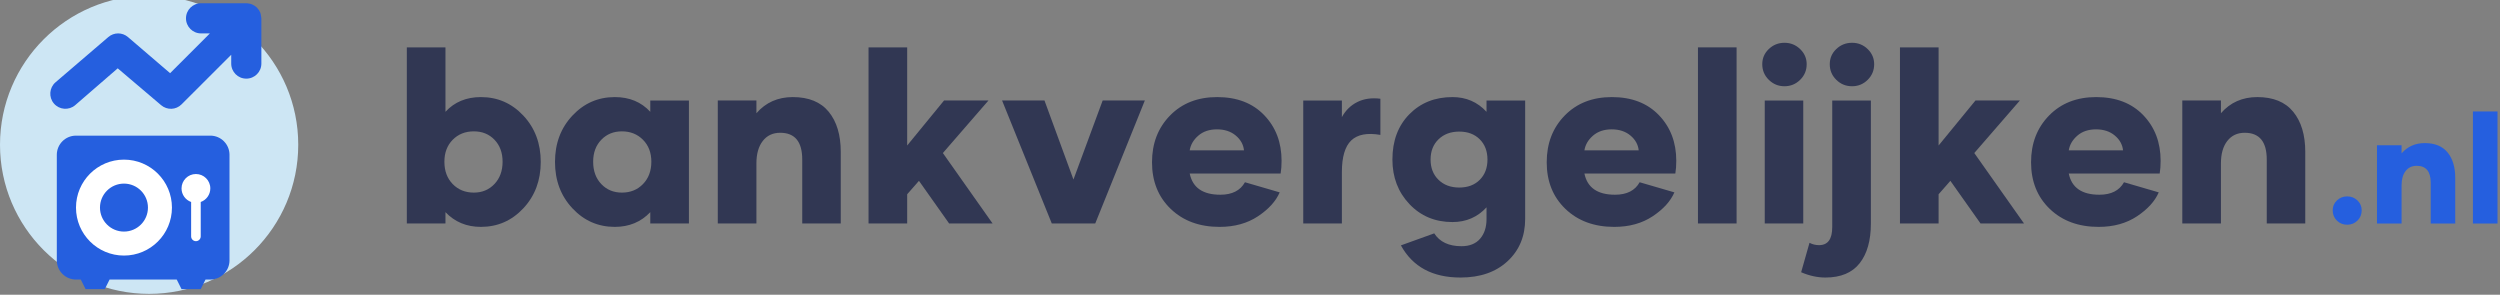 <?xml version="1.0" encoding="UTF-8" standalone="no"?><!DOCTYPE svg PUBLIC "-//W3C//DTD SVG 1.1//EN" "http://www.w3.org/Graphics/SVG/1.1/DTD/svg11.dtd"><svg width="100%" height="100%" viewBox="0 0 2375 280" version="1.1" xmlns="http://www.w3.org/2000/svg" xmlns:xlink="http://www.w3.org/1999/xlink" xml:space="preserve" xmlns:serif="http://www.serif.com/" style="fill-rule:evenodd;clip-rule:evenodd;stroke-linejoin:round;stroke-miterlimit:2;"><rect x="0" y="0" width="2375" height="280" fill="#808080" stroke="none"/><rect id="Artboard1" x="0" y="0" width="2375" height="279.167" style="fill:none;"/><clipPath id="_clip1"><rect x="0" y="0" width="2375" height="279.167"/></clipPath><g clip-path="url(#_clip1)"><g><path d="M283.333,137.5c0,-78.188 -63.478,-141.667 -141.666,-141.667c-78.188,0 -141.667,63.479 -141.667,141.667c-0,78.188 63.479,141.667 141.667,141.667c78.188,-0 141.666,-63.479 141.666,-141.667Z" style="fill:#cde6f4;"/><path d="M244.148,7.323c1.343,1.365 2.372,2.936 3.089,4.614c0.671,1.679 0.671,3.514 1.074,5.438l-0,43.014c-0,7.922 -6.401,14.323 -14.323,14.323c-7.923,-0 -14.323,-6.401 -14.323,-14.323l-0,-8.37l-47.176,47.131c-5.282,5.327 -13.741,5.64 -19.426,0.761l-41.223,-35.002l-40.408,35.002c-6.003,5.147 -15.048,4.431 -20.196,-1.566c-5.147,-5.998 -4.449,-15.04 1.553,-20.187l50.144,-42.969c5.371,-4.596 13.249,-4.596 18.62,0l40.059,34.331l37.777,-37.777l-8.37,-0c-7.922,-0 -14.323,-6.414 -14.323,-14.323c0,-7.909 6.401,-14.323 14.323,-14.323l42.566,0c4.342,0 7.922,1.591 10.518,4.165l0.045,0.061l0,-0Z" style="fill:#255fdf;fill-rule:nonzero;"/><rect x="66.467" y="148.125" width="137.5" height="100" style="fill:#fff;"/><path d="M94.982,197.214c0,-12.59 10.197,-22.787 22.787,-22.787c12.589,0 22.786,10.197 22.786,22.787c0,12.589 -10.197,22.786 -22.786,22.786c-12.59,0 -22.787,-10.197 -22.787,-22.786Zm104.818,-68.36c10.055,0 18.229,8.161 18.229,18.229l0,100.261c0,10.054 -8.174,18.229 -18.229,18.229l-4.557,-0l-4.558,9.115l-18.229,-0l-4.557,-9.115l-63.802,-0l-4.557,9.115l-18.23,-0l-4.557,-9.115l-4.557,-0c-10.069,-0 -18.229,-8.175 -18.229,-18.229l-0,-100.261c-0,-10.068 8.16,-18.229 18.229,-18.229l127.604,0Zm-82.031,113.932c25.179,0 45.573,-20.393 45.573,-45.572c-0,-25.179 -20.394,-45.573 -45.573,-45.573c-25.179,-0 -45.573,20.394 -45.573,45.573c-0,25.179 20.394,45.572 45.573,45.572Zm72.916,-50.899c5.298,-1.88 9.115,-6.95 9.115,-12.903c0,-7.548 -6.124,-13.671 -13.672,-13.671c-7.548,-0 -13.672,6.123 -13.672,13.671c0,5.953 3.817,11.023 9.115,12.903l-0,32.67c-0,2.507 2.051,4.558 4.557,4.558c2.507,-0 4.557,-2.051 4.557,-4.558l0,-32.67Z" style="fill:#255fdf;fill-rule:nonzero;"/><g><path d="M2229.87,213.482c3.798,0 7.038,-1.305 9.72,-3.916c2.682,-2.611 4.024,-5.863 4.024,-9.756c-0,-3.702 -1.342,-6.836 -4.024,-9.399c-2.682,-2.563 -5.922,-3.845 -9.72,-3.845c-3.845,-0 -7.108,1.282 -9.791,3.845c-2.682,2.563 -4.023,5.697 -4.023,9.399c0,3.893 1.329,7.145 3.988,9.756c2.658,2.611 5.934,3.916 9.826,3.916Zm73.629,-77.545c-9.019,0 -16.354,3.252 -22.003,9.756l0,-7.691l-23.356,0l-0,74.341l23.356,-0l0,-36.316c0,-5.744 1.282,-10.266 3.845,-13.565c2.564,-3.299 6.077,-4.949 10.539,-4.949c8.877,0 13.316,5.388 13.316,16.164l-0,38.666l23.285,-0l-0,-43.294c-0,-10.207 -2.421,-18.277 -7.263,-24.211c-4.843,-5.934 -12.082,-8.901 -21.719,-8.901Z" style="fill:#255fdf;fill-rule:nonzero;"/><path d="M2349.28,212.342l23.359,-0l-0,-106.455l-23.359,0l0,106.455Z" style="fill:#255fdf;fill-rule:nonzero;"/></g><g><path d="M456.863,92.227c-13.875,-0 -25.103,4.662 -33.681,13.987l-0,-61.208l-36.703,-0l0,167.287l36.703,-0l-0,-10.742c8.877,9.324 20.104,13.987 33.681,13.987c15.889,-0 29.336,-5.893 40.339,-17.68c11.003,-11.787 16.505,-26.464 16.505,-44.032c-0,-17.568 -5.502,-32.226 -16.505,-43.976c-11.003,-11.749 -24.45,-17.623 -40.339,-17.623Zm-6.714,90.749c-8.131,-0 -14.826,-2.705 -20.086,-8.113c-5.259,-5.408 -7.888,-12.477 -7.888,-21.205c-0,-8.578 2.629,-15.535 7.888,-20.869c5.26,-5.333 11.955,-8 20.086,-8c7.982,-0 14.528,2.667 19.638,8c5.11,5.334 7.665,12.291 7.665,20.869c0,8.654 -2.574,15.703 -7.721,21.149c-5.147,5.446 -11.675,8.169 -19.582,8.169Zm133.942,32.562c13.577,-0 24.804,-4.663 33.681,-13.987l-0,10.742l36.702,-0l0,-116.821l-36.702,-0l-0,10.742c-8.579,-9.325 -19.806,-13.987 -33.681,-13.987c-15.89,-0 -29.336,5.874 -40.339,17.623c-11.004,11.75 -16.505,26.408 -16.505,43.976c-0,17.568 5.501,32.245 16.505,44.032c11.003,11.787 24.449,17.68 40.339,17.68Zm6.714,-32.562c-7.908,-0 -14.435,-2.705 -19.583,-8.113c-5.147,-5.408 -7.721,-12.477 -7.721,-21.205c0,-8.578 2.574,-15.535 7.721,-20.869c5.148,-5.333 11.675,-8 19.583,-8c8.056,-0 14.733,2.667 20.029,8c5.297,5.334 7.945,12.291 7.945,20.869c-0,8.654 -2.63,15.703 -7.889,21.149c-5.259,5.446 -11.954,8.169 -20.085,8.169Zm162.363,-90.749c-14.174,-0 -25.699,5.11 -34.576,15.33l-0,-12.085l-36.703,-0l0,116.821l36.703,-0l-0,-57.068c-0,-9.026 2.014,-16.132 6.042,-21.317c4.029,-5.184 9.549,-7.776 16.561,-7.776c13.95,-0 20.925,8.467 20.925,25.4l0,60.761l36.591,-0l-0,-68.034c-0,-16.039 -3.805,-28.72 -11.414,-38.045c-7.609,-9.325 -18.985,-13.987 -34.129,-13.987Z" style="fill:#313753;fill-rule:nonzero;"/><path d="M901.658,212.292l41.288,-0l-47.221,-66.913l43.304,-49.908l-42.183,-0l-35.025,42.746l-0,-93.213l-36.704,0l-0,167.288l36.704,-0l-0,-27.75l11.192,-12.755l28.645,40.505Z" style="fill:#313753;fill-rule:nonzero;"/><path d="M1047.53,95.471l-27.75,75.083l-27.525,-75.083l-40.283,-0l47.221,116.821l41.287,-0l47.113,-116.821l-40.063,-0Z" style="fill:#313753;fill-rule:nonzero;"/><path d="M1158.64,215.538c14.174,-0 26.315,-3.357 36.423,-10.071c10.108,-6.714 16.99,-14.286 20.645,-22.715l-33.01,-9.623c-4.401,7.907 -12.197,11.861 -23.387,11.861c-16.635,-0 -26.333,-6.714 -29.093,-20.142l86.385,0c0.597,-3.506 0.895,-7.534 0.895,-12.085c0,-17.456 -5.501,-31.909 -16.505,-43.36c-11.003,-11.451 -25.904,-17.176 -44.703,-17.176c-18.426,-0 -33.345,5.837 -44.759,17.512c-11.413,11.674 -17.12,26.463 -17.12,44.367c-0,18.202 5.93,32.991 17.792,44.367c11.861,11.377 27.34,17.065 46.437,17.065Zm-28.422,-72.734c0.895,-5.371 3.637,-10.033 8.225,-13.987c4.587,-3.954 10.481,-5.93 17.679,-5.93c7.199,-0 13.13,1.939 17.792,5.818c4.663,3.879 7.292,8.579 7.889,14.099l-51.585,0Zm144.572,-31.555l0,-15.777l-36.702,-0l-0,116.821l36.702,-0l0,-48.788c0,-14.397 2.965,-24.431 8.896,-30.1c5.93,-5.67 15.162,-7.423 27.695,-5.259l-0,-34.353c-8.355,-1.044 -15.666,0 -21.932,3.133c-6.267,3.133 -11.153,7.908 -14.659,14.323Zm137.41,-15.777l0,10.742c-8.578,-9.325 -19.358,-13.987 -32.338,-13.987c-16.635,-0 -30.306,5.445 -41.011,16.337c-10.704,10.891 -16.057,25.214 -16.057,42.968c0,16.86 5.39,30.977 16.169,42.354c10.78,11.376 24.413,17.064 40.899,17.064c12.98,0 23.76,-4.662 32.338,-13.987l0,11.19c0,7.683 -2.032,13.894 -6.098,18.631c-4.066,4.737 -9.977,7.105 -17.736,7.105c-12.01,0 -20.626,-4.065 -25.848,-12.197l-31.667,11.414c11.19,20.365 30.063,30.548 56.62,30.548c18.65,-0 33.551,-5.166 44.703,-15.498c11.153,-10.332 16.729,-23.741 16.729,-40.227l-0,-112.457l-36.703,-0Zm-25.904,82.692c-8.094,0 -14.658,-2.443 -19.694,-7.329c-5.035,-4.886 -7.553,-11.302 -7.553,-19.247c0,-7.944 2.518,-14.36 7.553,-19.246c5.036,-4.886 11.6,-7.329 19.694,-7.329c8.094,-0 14.584,2.443 19.47,7.329c4.887,4.886 7.33,11.302 7.33,19.246c-0,7.945 -2.443,14.361 -7.33,19.247c-4.886,4.886 -11.376,7.329 -19.47,7.329Zm147.314,37.374c14.173,-0 26.314,-3.357 36.422,-10.071c10.108,-6.714 16.99,-14.286 20.645,-22.715l-33.009,-9.623c-4.402,7.907 -12.197,11.861 -23.387,11.861c-16.635,-0 -26.333,-6.714 -29.093,-20.142l86.385,0c0.596,-3.506 0.895,-7.534 0.895,-12.085c-0,-17.456 -5.502,-31.909 -16.505,-43.36c-11.003,-11.451 -25.904,-17.176 -44.703,-17.176c-18.426,-0 -33.346,5.837 -44.759,17.512c-11.414,11.674 -17.121,26.463 -17.121,44.367c0,18.202 5.931,32.991 17.792,44.367c11.861,11.377 27.34,17.065 46.438,17.065Zm-28.422,-72.734c0.895,-5.371 3.636,-10.033 8.224,-13.987c4.588,-3.954 10.481,-5.93 17.68,-5.93c7.199,-0 13.129,1.939 17.792,5.818c4.662,3.879 7.292,8.579 7.888,14.099l-51.584,0Z" style="fill:#313753;fill-rule:nonzero;"/><path d="M1613.06,212.292l36.699,-0l0,-167.288l-36.7,0l0,167.288Z" style="fill:#313753;fill-rule:nonzero;"/><path d="M1695.25,81.932c5.781,-0 10.742,-2.033 14.882,-6.098c4.141,-4.066 6.211,-9.008 6.211,-14.827c-0,-5.595 -2.07,-10.388 -6.211,-14.379c-4.14,-3.991 -9.101,-5.986 -14.882,-5.986c-5.781,-0 -10.742,1.977 -14.882,5.93c-4.141,3.954 -6.211,8.766 -6.211,14.435c0,5.819 2.07,10.761 6.211,14.827c4.14,4.065 9.101,6.098 14.882,6.098Zm-18.743,130.361l36.591,-0l-0,-116.821l-36.591,-0l0,116.821Zm82.916,-130.361c5.819,-0 10.78,-2.033 14.883,-6.098c4.103,-4.066 6.154,-9.008 6.154,-14.827c0,-5.595 -2.051,-10.388 -6.154,-14.379c-4.103,-3.991 -9.064,-5.986 -14.883,-5.986c-5.818,-0 -10.798,1.977 -14.938,5.93c-4.14,3.954 -6.21,8.766 -6.21,14.435c-0,5.819 2.07,10.761 6.21,14.827c4.14,4.065 9.12,6.098 14.938,6.098Zm-18.799,133.83c0,11.488 -4.214,17.195 -12.644,17.12c-3.208,0 -6.192,-0.746 -8.952,-2.238l-7.945,27.975c7.759,3.356 15.442,5.035 23.051,5.035c14.547,-0 25.383,-4.513 32.507,-13.54c7.124,-9.026 10.686,-21.633 10.686,-37.821l-0,-116.821l-36.703,-0l0,120.29Z" style="fill:#313753;fill-rule:nonzero;"/><path d="M1881.5,212.292l41.292,-0l-47.221,-66.913l43.304,-49.908l-42.187,-0l-35.021,42.746l-0,-93.213l-36.704,0l-0,167.288l36.704,-0l-0,-27.75l11.187,-12.755l28.646,40.505Z" style="fill:#313753;fill-rule:nonzero;"/><path d="M1993.74,215.538c14.174,-0 26.315,-3.357 36.423,-10.071c10.108,-6.714 16.99,-14.286 20.645,-22.715l-33.01,-9.623c-4.401,7.907 -12.197,11.861 -23.386,11.861c-16.636,-0 -26.334,-6.714 -29.094,-20.142l86.385,0c0.597,-3.506 0.896,-7.534 0.896,-12.085c-0,-17.456 -5.502,-31.909 -16.505,-43.36c-11.004,-11.451 -25.905,-17.176 -44.704,-17.176c-18.425,-0 -33.345,5.837 -44.759,17.512c-11.413,11.674 -17.12,26.463 -17.12,44.367c-0,18.202 5.931,32.991 17.792,44.367c11.861,11.377 27.34,17.065 46.437,17.065Zm-28.422,-72.734c0.895,-5.371 3.637,-10.033 8.225,-13.987c4.588,-3.954 10.481,-5.93 17.68,-5.93c7.198,-0 13.129,1.939 17.791,5.818c4.663,3.879 7.292,8.579 7.889,14.099l-51.585,0Zm179.149,-50.577c-14.174,-0 -25.7,5.11 -34.577,15.33l0,-12.085l-36.702,-0l-0,116.821l36.702,-0l0,-57.068c0,-9.026 2.014,-16.132 6.043,-21.317c4.028,-5.184 9.548,-7.776 16.561,-7.776c13.949,-0 20.924,8.467 20.924,25.4l0,60.761l36.591,-0l0,-68.034c0,-16.039 -3.805,-28.72 -11.414,-38.045c-7.609,-9.325 -18.985,-13.987 -34.128,-13.987Z" style="fill:#313753;fill-rule:nonzero;"/></g></g></g></svg>